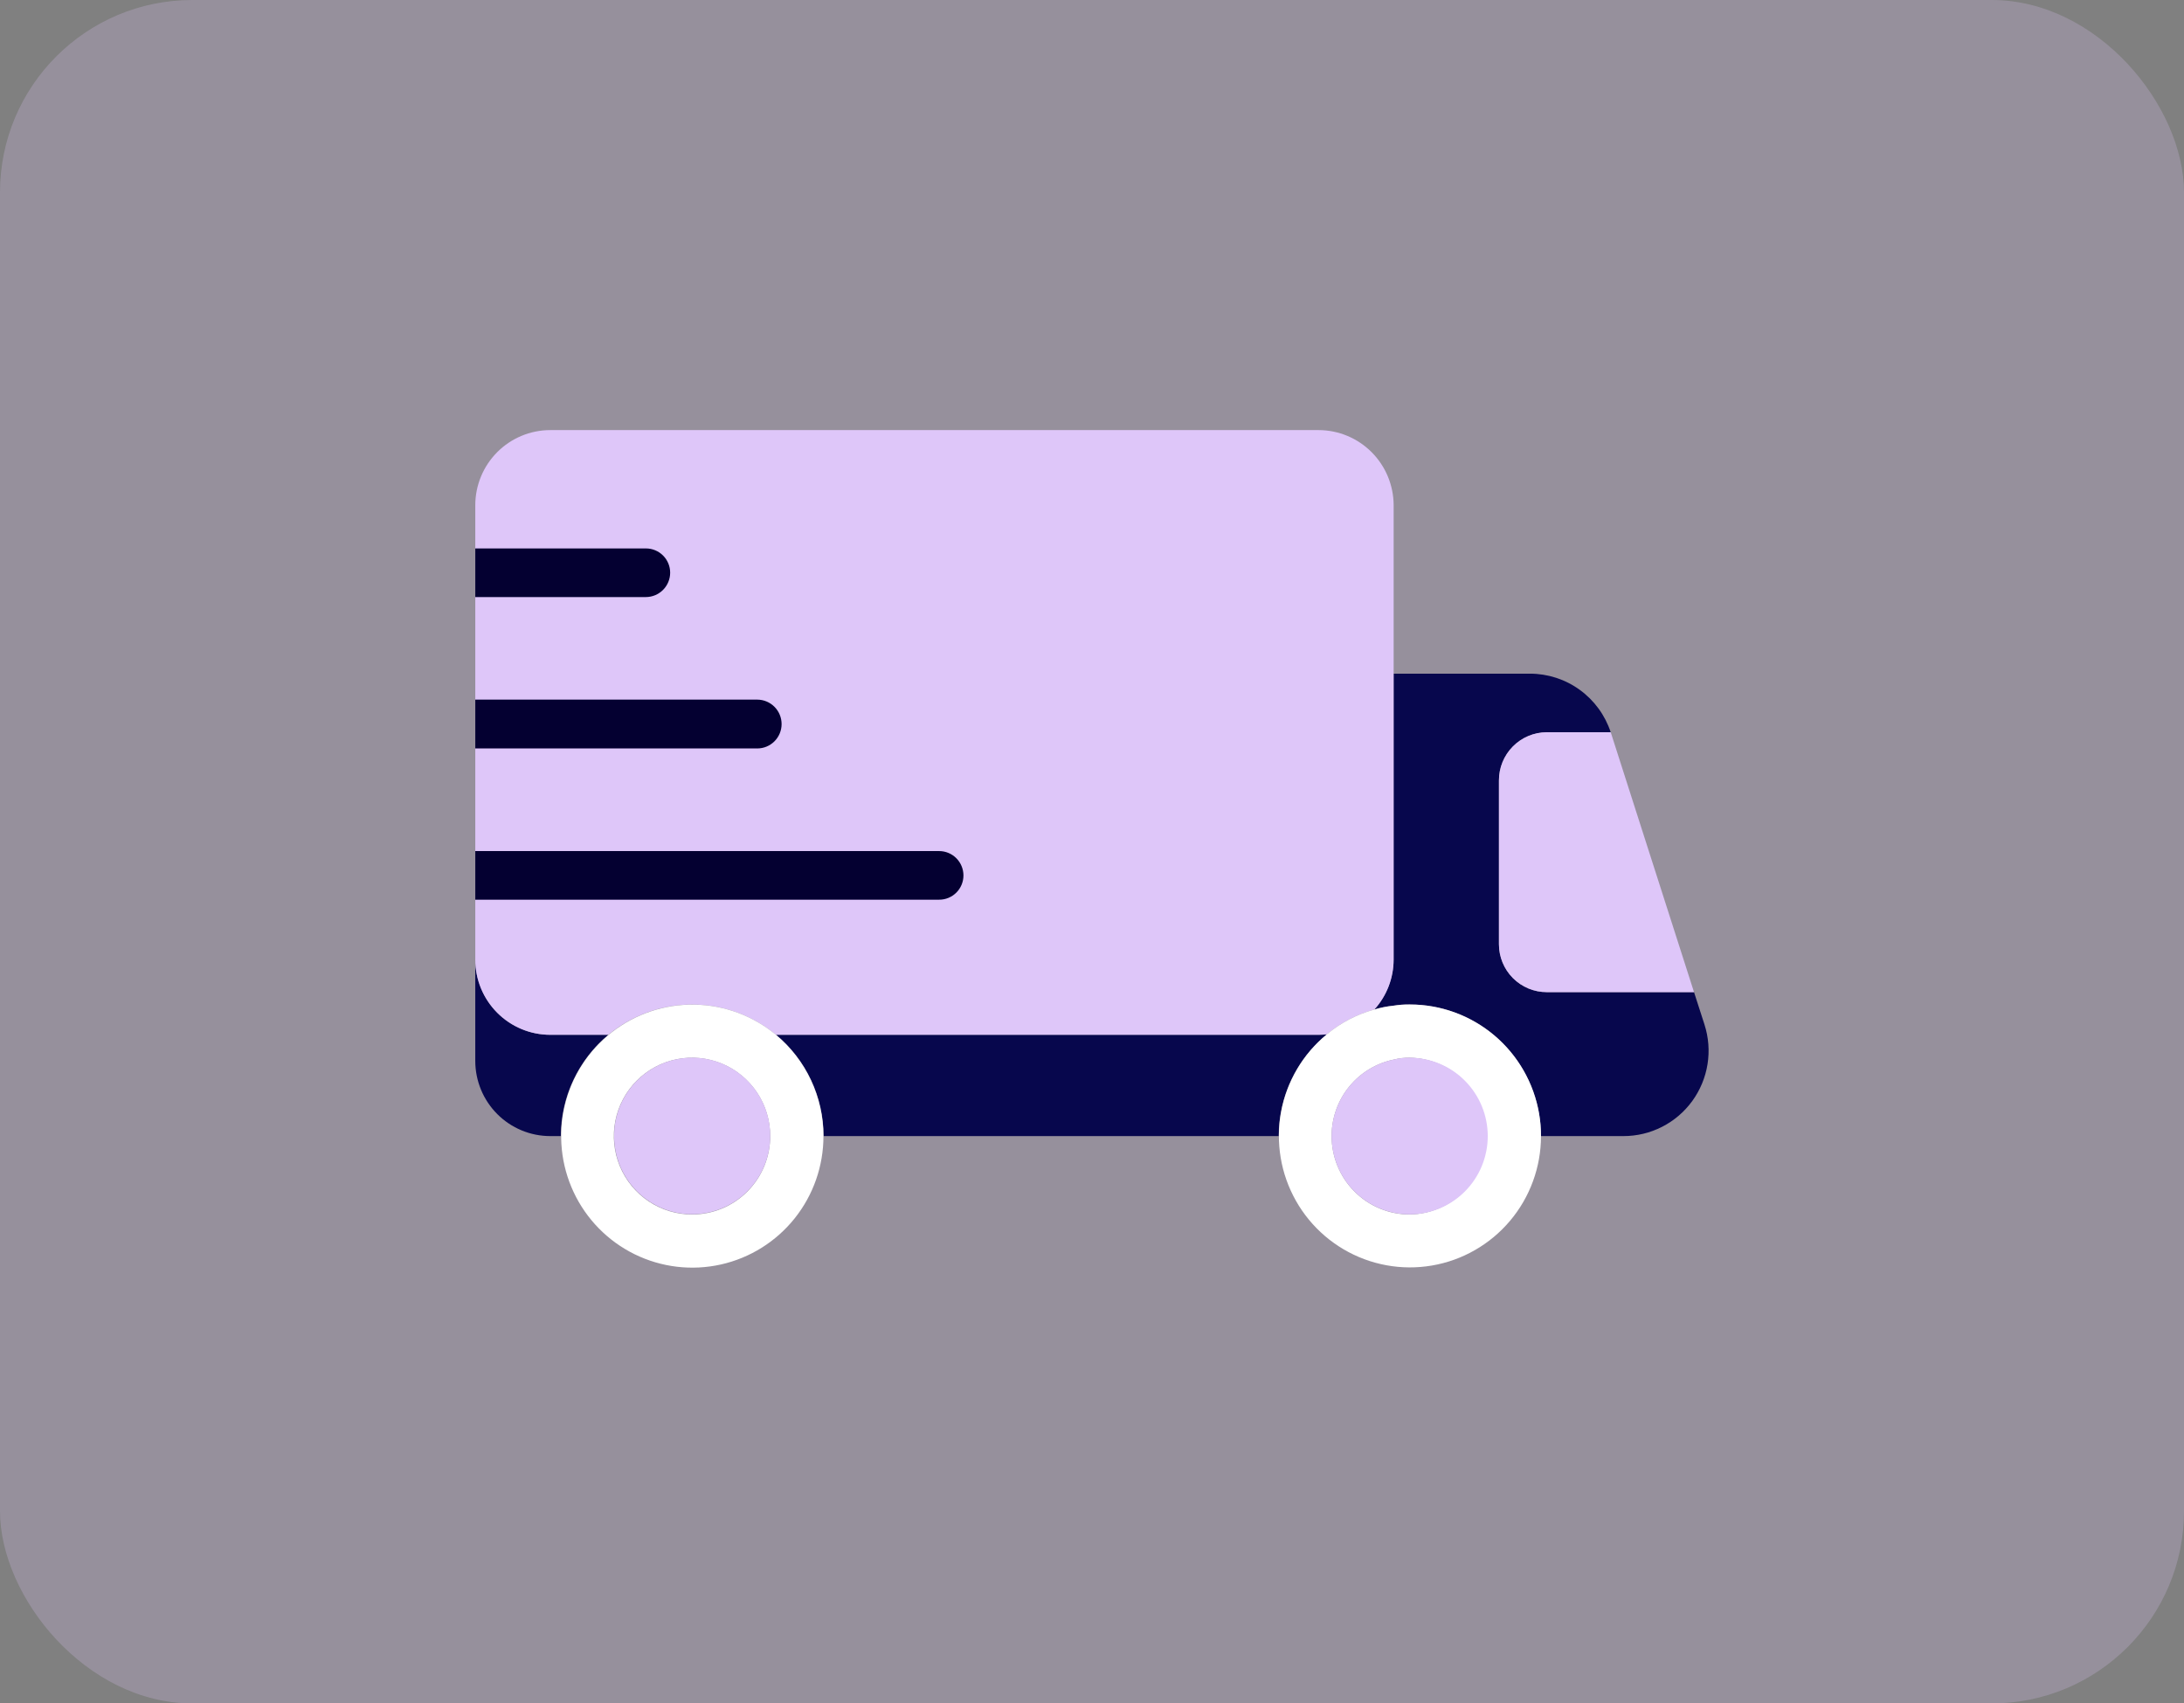 <svg width="386" height="301" viewBox="0 0 386 301" fill="none" xmlns="http://www.w3.org/2000/svg">
<rect x="0" y="0" width="386" height="301" fill="#808080" stroke="none"/>
<rect opacity="0.24" width="386" height="301" rx="34" fill="#DEC6F9"/>
<g clip-path="url(#clip0_2_137)">
<path d="M107.524 182.853C104.894 185.031 102.777 187.765 101.324 190.859C99.871 193.953 99.119 197.331 99.121 200.751H97.233C93.726 200.745 90.363 199.345 87.883 196.858C85.402 194.371 84.006 191 84 187.483V169.585C84.006 173.102 85.402 176.473 87.883 178.96C90.363 181.447 93.726 182.847 97.233 182.853H107.524Z" fill="#07074D"/>
<path d="M234.506 182.768C231.844 184.942 229.698 187.685 228.227 190.796C226.755 193.907 225.994 197.308 225.999 200.751H145.561C145.564 197.331 144.812 193.954 143.36 190.859C141.908 187.765 139.791 185.031 137.162 182.853H233.079C233.586 182.853 234.046 182.81 234.506 182.768Z" fill="#07074D"/>
<path d="M286.934 200.751H272.358C272.358 194.581 269.914 188.664 265.562 184.301C261.211 179.938 255.309 177.487 249.155 177.487C248.198 177.472 247.242 177.542 246.297 177.696C245.144 177.812 244.005 178.038 242.894 178.371C245.08 175.963 246.293 172.825 246.297 169.569V119.039H270.398C273.563 119.039 276.647 120.04 279.211 121.901C281.776 123.761 283.689 126.385 284.679 129.399H273.364C271.116 129.41 268.965 130.314 267.382 131.913C265.799 133.513 264.914 135.677 264.922 137.93V166.847C264.922 169.092 265.811 171.245 267.394 172.832C268.977 174.42 271.125 175.312 273.364 175.312H299.401L301.25 181.042C301.978 183.305 302.162 185.708 301.787 188.055C301.412 190.402 300.489 192.628 299.094 194.549C297.698 196.471 295.869 198.034 293.755 199.112C291.642 200.19 289.305 200.752 286.934 200.751V200.751Z" fill="#07074D"/>
<path d="M299.401 175.312H273.364C271.125 175.312 268.977 174.42 267.394 172.832C265.811 171.245 264.922 169.092 264.922 166.847V137.914C264.914 135.661 265.799 133.497 267.382 131.898C268.965 130.298 271.116 129.394 273.364 129.384H284.664C284.706 129.427 284.706 129.427 284.706 129.469L299.401 175.312Z" fill="#DEC6F9"/>
<path d="M246.313 89.268V169.585C246.308 172.841 245.095 175.978 242.91 178.386C239.829 179.229 236.963 180.723 234.506 182.768C234.046 182.81 233.586 182.853 233.079 182.853H137.139C132.976 179.393 127.738 177.5 122.331 177.5C116.924 177.5 111.687 179.393 107.524 182.853H97.233C93.726 182.847 90.363 181.447 87.883 178.96C85.402 176.473 84.006 173.102 84 169.585V89.268C84.006 85.751 85.402 82.38 87.883 79.893C90.363 77.406 93.726 76.006 97.233 76H233.079C236.585 76.013 239.943 77.415 242.422 79.901C244.901 82.386 246.3 85.754 246.313 89.268V89.268Z" fill="#DEC6F9"/>
<path d="M137.139 182.853C133.079 179.484 127.996 177.603 122.727 177.518C117.459 177.434 112.318 179.153 108.154 182.39C103.99 185.628 101.05 190.192 99.82 195.329C98.589 200.467 99.141 205.871 101.385 210.652C103.628 215.432 107.429 219.304 112.162 221.628C116.894 223.952 122.275 224.591 127.417 223.437C132.56 222.284 137.157 219.409 140.451 215.285C143.745 211.161 145.539 206.035 145.538 200.751C145.532 197.333 144.777 193.958 143.325 190.865C141.874 187.772 139.762 185.037 137.139 182.853V182.853ZM122.351 214.609C119.615 214.617 116.939 213.812 114.66 212.294C112.382 210.777 110.604 208.615 109.551 206.084C108.499 203.553 108.219 200.765 108.747 198.074C109.276 195.383 110.589 192.91 112.52 190.967C114.451 189.025 116.914 187.701 119.596 187.163C122.278 186.625 125.059 186.897 127.587 187.944C130.115 188.992 132.277 190.768 133.797 193.048C135.318 195.328 136.129 198.009 136.129 200.751C136.135 204.421 134.686 207.942 132.102 210.541C129.518 213.139 126.011 214.603 122.351 214.609V214.609Z" fill="white"/>
<path d="M136.129 200.751C136.125 203.487 135.311 206.16 133.791 208.433C132.272 210.705 130.114 212.475 127.591 213.518C125.068 214.561 122.294 214.83 119.618 214.292C116.943 213.754 114.486 212.433 112.56 210.495C110.633 208.558 109.323 206.091 108.794 203.406C108.266 200.722 108.543 197.941 109.591 195.415C110.639 192.889 112.411 190.731 114.682 189.214C116.953 187.697 119.622 186.89 122.351 186.893C124.163 186.896 125.957 187.256 127.63 187.954C129.304 188.652 130.824 189.674 132.103 190.96C133.383 192.247 134.397 193.774 135.088 195.454C135.778 197.134 136.132 198.934 136.129 200.751V200.751Z" fill="#DEC6F9"/>
<path d="M249.171 177.502C248.214 177.488 247.257 177.558 246.313 177.712C245.16 177.828 244.02 178.053 242.91 178.386C239.829 179.229 236.964 180.723 234.506 182.768C230.285 186.238 227.422 191.091 226.422 196.471C225.421 201.851 226.348 207.412 229.038 212.174C231.728 216.936 236.009 220.593 241.125 222.499C246.242 224.405 251.865 224.439 257.004 222.594C262.142 220.748 266.466 217.143 269.212 212.414C271.959 207.684 272.951 202.134 272.015 196.743C271.078 191.351 268.273 186.464 264.093 182.944C259.914 179.424 254.629 177.497 249.171 177.502V177.502ZM249.171 214.609C247.355 214.611 245.557 214.254 243.879 213.558C242.201 212.863 240.677 211.842 239.393 210.555C238.109 209.267 237.091 207.739 236.397 206.057C235.703 204.374 235.347 202.572 235.349 200.751V200.542C235.393 197.403 236.503 194.373 238.496 191.953C240.49 189.533 243.247 187.867 246.313 187.231C247.246 186.993 248.207 186.881 249.171 186.897C252.796 186.958 256.252 188.445 258.794 191.036C261.336 193.628 262.761 197.118 262.761 200.753C262.761 204.388 261.336 207.878 258.794 210.47C256.252 213.062 252.796 214.548 249.171 214.609Z" fill="white"/>
<path d="M262.945 200.751C262.945 204.42 261.492 207.939 258.904 210.534C256.316 213.128 252.807 214.586 249.147 214.586C245.488 214.586 241.978 213.128 239.391 210.534C236.803 207.939 235.349 204.42 235.349 200.751V200.542C235.393 197.403 236.503 194.373 238.496 191.953C240.49 189.533 243.247 187.867 246.313 187.231C247.246 186.993 248.207 186.881 249.171 186.897C252.828 186.91 256.331 188.374 258.912 190.971C261.494 193.568 262.944 197.085 262.945 200.751V200.751Z" fill="#DEC6F9"/>
<path d="M138.14 127.957C138.136 129.095 137.684 130.186 136.881 130.99C136.078 131.795 134.991 132.249 133.856 132.253H84V123.626H133.859C134.999 123.634 136.089 124.094 136.891 124.906C137.693 125.717 138.142 126.814 138.14 127.957V127.957Z" fill="#040031"/>
<path d="M118.445 101.203C118.441 102.341 117.989 103.431 117.187 104.236C116.385 105.042 115.299 105.497 114.164 105.503H84V96.911H114.164C114.726 96.91 115.283 97.021 115.803 97.237C116.322 97.452 116.795 97.768 117.192 98.167C117.59 98.566 117.905 99.039 118.12 99.56C118.335 100.081 118.445 100.639 118.445 101.203Z" fill="#040031"/>
<path d="M170.28 154.684C170.281 155.249 170.17 155.809 169.954 156.331C169.738 156.853 169.421 157.327 169.022 157.726C168.623 158.125 168.149 158.44 167.628 158.655C167.106 158.87 166.548 158.979 165.984 158.976H84V150.388H165.984C167.121 150.389 168.212 150.841 169.017 151.646C169.822 152.452 170.276 153.544 170.28 154.684V154.684Z" fill="#040031"/>
</g>
<defs>
<clipPath id="clip0_2_137">
<rect width="218" height="148" fill="white" transform="translate(84 76)"/>
</clipPath>
</defs>
</svg>
